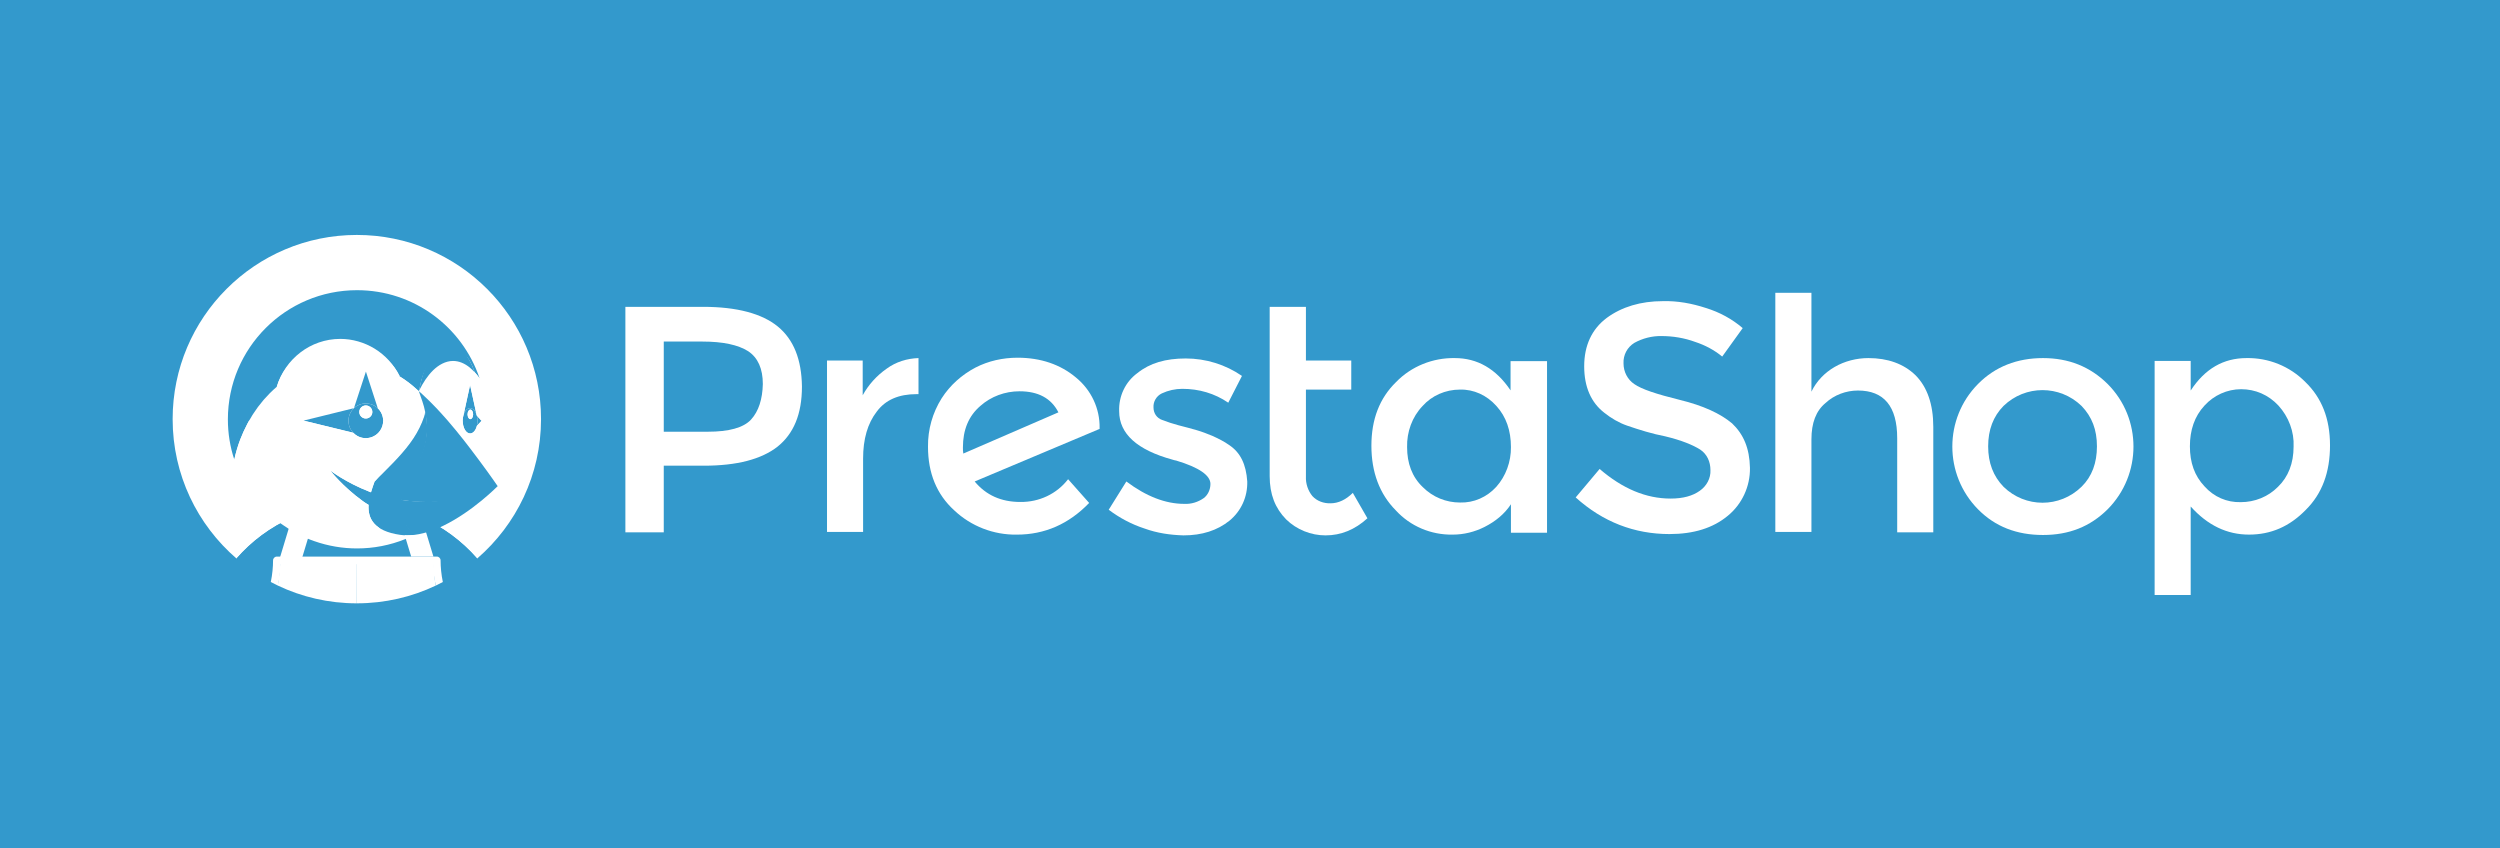 <?xml version="1.0" encoding="utf-8"?>
<svg version="1.1" xmlns="http://www.w3.org/2000/svg" xmlns:xlink="http://www.w3.org/1999/xlink" x="0px" y="0px" width="330px" height="112px" viewBox="0 0 330 112" enable-background="new 0 0 330 112" xml:space="preserve">
<rect id="rect_1_1_" fill="#3399CC" width="330" height="112"/>
<path fill="#FFFFFF" d="M38.549,68.322c0.388-0.173,0.782-0.331,1.179-0.48c0.448-0.168,0.9-0.327,1.358-0.465
	c0.57-0.172,1.145-0.327,1.728-0.451c0.786-0.167,1.581-0.29,2.381-0.367c-0.452,1.418-0.947,2.822-1.483,4.21
	c0.022,0.271,0.037,0.543,0.043,0.814c1.103-0.217,2.223-0.327,3.347-0.327c1.146,0,2.264,0.114,3.347,0.327
	c0.006-0.271,0.021-0.543,0.042-0.814c-0.536-1.388-1.031-2.792-1.483-4.21c0.8,0.077,1.595,0.201,2.381,0.367
	c0.582,0.124,1.157,0.279,1.727,0.451c0.458,0.138,0.91,0.297,1.358,0.465c0.397,0.149,0.791,0.309,1.179,0.481
	c2.807,1.247,5.307,3.094,7.326,5.408c5.163-4.458,8.436-11.048,8.436-18.404c0-13.428-10.886-24.314-24.314-24.314
	c-13.428,0-24.314,10.886-24.314,24.314c0,7.356,3.272,13.946,8.435,18.404C33.241,71.417,35.742,69.57,38.549,68.322"/>
<path fill="#3399CC" d="M55.653,68.323l1.509,5.19l0.428,0.02c0.278,0,0.473,0.073,0.473,0.351c0,0.462,0.024,0.981,0.068,1.436
	c0.376,0.318,0.834,0.679,1.181,1.028c1.3-0.757,2.527-1.633,3.666-2.616C60.96,71.417,58.459,69.57,55.653,68.323 M52.702,68.271
	l1.772-0.429c-0.448-0.168-0.9-0.327-1.358-0.465c-0.57-0.172-1.145-0.327-1.727-0.451c-0.787-0.167-1.581-0.29-2.381-0.367
	c0.452,1.418,0.947,2.822,1.483,4.21c-0.022,0.271-0.036,0.543-0.042,0.814c1.256,0.248,2.491,0.679,3.632,1.184L52.702,68.271"/>
<path fill="#3399CC" d="M34.888,76.348c0.282,0.164,0.567,0.326,0.858,0.479c0.101-0.487,0.263-1.163,0.313-1.663
	C35.682,75.482,35.235,75.998,34.888,76.348 M54.05,72.722c-1.155-0.511-2.363-0.893-3.603-1.139
	c-1.103-0.217-2.223-0.327-3.347-0.327c-1.146,0-2.264,0.114-3.347,0.327c-1.256,0.248-2.566,0.623-3.707,1.128l-0.122,0.757h14.352
	L54.05,72.722"/>
<path fill="#3399CC" d="M36.013,75.307c0.045-0.453,0.077-0.857,0.077-1.319c0-0.278,0.19-0.456,0.468-0.456l0.455-0.016
	l1.535-5.193c-2.807,1.248-5.308,3.095-7.327,5.409c1.139,0.983,2.366,1.859,3.666,2.616c0.348-0.35,0.709-0.685,1.085-1.004"/>
<path fill="#3399CC" d="M58.317,76.23c0.099,0.494,0.121,0.592,0.138,0.596c0.289-0.154,0.575-0.313,0.857-0.479
	c-0.351-0.354-0.716-0.692-1.096-1.016L58.317,76.23"/>
<path fill="#FFFFFF" d="M54.05,72.722l0.226,0.746h2.936l-1.559-5.145c-0.388-0.172-0.781-0.333-1.179-0.481l-1.772,0.429
	L54.05,72.722"/>
<path fill="#C4B6A1" d="M37.04,74.507c0.016-0.011,0.031-0.022,0.046-0.033h-0.044C37.042,74.484,37.041,74.496,37.04,74.507"/>
<path fill="#AA9678" d="M57.158,74.474h-0.044l0.046,0.033C57.16,74.496,57.159,74.484,57.158,74.474"/>
<path fill="#FFFFFF" d="M57.108,74.398L47.08,74.41l0.021,5.23c3.732,0,7.267-0.843,10.427-2.346
	c-0.206-0.906-0.227-1.883-0.26-2.833C57.252,74.451,57.108,74.398,57.108,74.398"/>
<path fill="#FFFFFF" d="M47.084,74.432c0,0-10.083-0.013-10.099-0.002c-0.033,0.95-0.229,2.078-0.312,2.865
	c3.16,1.503,6.694,2.346,10.427,2.346l0.005-5.191L47.084,74.432"/>
<path fill="#786453" d="M47.101,73.971L47.101,73.971l0,0.503h0V73.971z"/>
<path fill="#AA9678" d="M54.622,70.553l0.005,0.017L54.622,70.553c0,0-0.247-0.194-0.559-0.554
	C54.375,70.358,54.622,70.553,54.622,70.553"/>
<path fill="#FFFFFF" d="M62.051,48.555L62.051,48.555L62.051,48.555 M63.03,55.556v-0.008V55.556"/>
<path fill="#3399CC" d="M63.002,55.169c0.001,0.007,0.003,0.013,0.004,0.019c0,0.003,0.001,0.008,0.002,0.011v0.002
	c0.011,0.093,0.016,0.19,0.018,0.288c0,0.017,0.004,0.035,0.004,0.052v0.007v0.008c0,0.019-0.004,0.036-0.004,0.056
	c-0.001,0.095-0.008,0.189-0.018,0.283v0.001l-0.003,0.015c-0.001,0.007-0.003,0.014-0.004,0.021
	c-0.013,0.097-0.031,0.192-0.055,0.288v0.001l0,0l0.003-0.003l0.001-0.005l0,0l0.637-0.666l-0.642-0.671l0,0
	C62.97,54.969,62.988,55.068,63.002,55.169"/>
<path fill="#3399CC" d="M63.001,55.931c0.002-0.013,0.005-0.023,0.007-0.036c0.011-0.092,0.015-0.187,0.018-0.283
	c0-0.021,0.004-0.041,0.004-0.063c0-0.021-0.004-0.038-0.004-0.059c-0.001-0.096-0.007-0.192-0.018-0.288
	c-0.002-0.011-0.005-0.021-0.006-0.032c-0.013-0.099-0.031-0.197-0.055-0.294c-0.009-0.032-0.021-0.061-0.03-0.093
	c-0.058-0.19-0.136-0.358-0.229-0.498c-0.036-0.053-0.074-0.104-0.117-0.152c-0.039-0.043-0.081-0.082-0.125-0.117
	c-0.017-0.013-0.035-0.022-0.052-0.033c-0.052-0.035-0.109-0.062-0.168-0.082c-0.056-0.019-0.115-0.029-0.174-0.03
	c-0.06,0-0.118,0.013-0.174,0.03c-0.06,0.02-0.117,0.047-0.169,0.082c-0.016,0.011-0.034,0.02-0.051,0.032
	c-0.078,0.061-0.147,0.133-0.204,0.215c-0.013,0.018-0.026,0.036-0.039,0.055c-0.093,0.139-0.172,0.308-0.229,0.498l-0.007,0.022
	c-0.026,0.088-0.045,0.18-0.062,0.274c-0.005,0.029-0.012,0.056-0.016,0.086c-0.015,0.105-0.023,0.216-0.025,0.328
	c0,0.016-0.003,0.031-0.003,0.046h0.004c0,0.926,0.438,1.677,0.979,1.677c0.093,0,0.182-0.025,0.268-0.065
	c0.051-0.025,0.099-0.057,0.145-0.092c0.018-0.015,0.035-0.032,0.053-0.049c0.043-0.041,0.084-0.086,0.123-0.137
	c0.027-0.036,0.054-0.071,0.079-0.11c0.016-0.025,0.03-0.053,0.044-0.08c0.027-0.051,0.054-0.104,0.077-0.16
	c0.009-0.02,0.018-0.039,0.026-0.06c0.03-0.077,0.056-0.159,0.078-0.245C62.97,56.127,62.988,56.031,63.001,55.931L63.001,55.931z
	 M62.086,55.325c-0.203,0-0.367-0.282-0.367-0.629s0.164-0.629,0.367-0.629s0.367,0.282,0.367,0.629S62.289,55.325,62.086,55.325z"
	/>
<path fill="#FFFFFF" d="M62.086,54.067c-0.203,0-0.367,0.282-0.367,0.629s0.164,0.629,0.367,0.629s0.367-0.282,0.367-0.629
	S62.289,54.067,62.086,54.067"/>
<path fill="#3399CC" d="M61.185,54.782c0.057-0.19,0.136-0.358,0.229-0.498c0.013-0.019,0.025-0.037,0.039-0.055
	c0.057-0.082,0.126-0.154,0.204-0.215c0.017-0.012,0.035-0.021,0.051-0.032c0.053-0.035,0.11-0.062,0.169-0.082
	c0.056-0.018,0.114-0.03,0.174-0.03c0.059,0,0.117,0.012,0.174,0.03c0.06,0.02,0.116,0.047,0.168,0.082
	c0.017,0.011,0.035,0.02,0.052,0.033c0.043,0.033,0.085,0.073,0.125,0.117c0.042,0.048,0.081,0.099,0.117,0.152
	c0.093,0.14,0.171,0.308,0.229,0.498l0,0l-0.865-3.965L61.185,54.782L61.185,54.782"/>
<path fill="#3399CC" d="M50.577,55.511c-0.001-0.08-0.006-0.158-0.015-0.236c0,0-0.001-0.001-0.001-0.003
	c-0.009-0.076-0.021-0.151-0.038-0.226l-0.002-0.005c-0.016-0.073-0.036-0.145-0.06-0.216l-0.002-0.004
	c-0.023-0.07-0.05-0.139-0.08-0.207c-0.001-0.001-0.001-0.003-0.002-0.004c-0.241-0.538-0.679-0.961-1.223-1.186l-0.007-0.002
	c-0.132-0.054-0.27-0.096-0.41-0.124c-0.004,0-0.007,0-0.011-0.001c-0.144-0.028-0.292-0.043-0.439-0.043
	c-0.148,0-0.292,0.016-0.432,0.042l-0.015,0.002c-0.139,0.028-0.273,0.068-0.402,0.12l-0.01,0.004
	c-0.13,0.053-0.256,0.118-0.374,0.194c-0.119,0.077-0.229,0.163-0.332,0.259l-0.002,0.008l-0.009,0.002
	c-0.164,0.156-0.304,0.334-0.416,0.53l-0.004,0.008c-0.034,0.06-0.065,0.123-0.094,0.187c-0.003,0.007-0.006,0.013-0.01,0.02
	c-0.026,0.059-0.048,0.12-0.069,0.182c-0.003,0.013-0.009,0.024-0.013,0.036c-0.019,0.058-0.034,0.117-0.047,0.176
	c-0.004,0.017-0.009,0.033-0.013,0.05c-0.012,0.059-0.021,0.119-0.028,0.179c-0.002,0.018-0.006,0.037-0.008,0.055
	c-0.024,0.228-0.013,0.457,0.031,0.682c0,0.002,0,0.005,0.001,0.009c0.029,0.143,0.071,0.281,0.125,0.412
	c0.001,0.002,0.001,0.004,0.002,0.006c0.109,0.266,0.268,0.506,0.467,0.715c0.155,0.162,0.335,0.301,0.532,0.412l0.003,0.002
	c0.062,0.034,0.125,0.064,0.19,0.095c0.005,0.002,0.01,0.005,0.016,0.007c0.06,0.027,0.122,0.05,0.185,0.07
	c0.01,0.004,0.021,0.008,0.031,0.012c0.058,0.018,0.118,0.033,0.177,0.047c0.016,0.004,0.032,0.009,0.048,0.013
	c0.058,0.013,0.117,0.021,0.177,0.028c0.018,0.002,0.036,0.006,0.055,0.008c0.535,0.057,1.073-0.078,1.519-0.379
	c0.244-0.164,0.454-0.375,0.619-0.619c0.255-0.377,0.391-0.824,0.391-1.279c0-0.006,0-0.012,0-0.017
	C50.578,55.521,50.577,55.518,50.577,55.511L50.577,55.511z M48.288,55.242c-0.476,0-0.86-0.385-0.86-0.86
	c0-0.476,0.385-0.86,0.86-0.86s0.861,0.385,0.861,0.86C49.148,54.857,48.763,55.243,48.288,55.242L48.288,55.242z"/>
<path fill="#FFFFFF" d="M48.288,53.521c-0.476,0-0.86,0.385-0.861,0.86c0,0.476,0.385,0.861,0.86,0.861c0,0,0.001,0,0.001,0
	c0.475,0,0.86-0.385,0.86-0.861C49.147,53.906,48.762,53.521,48.288,53.521"/>
<path fill="#FFFFFF" d="M46.711,53.884l0.009-0.002l0.002-0.008L48.3,49.05v-1.13v-0.013c-0.891-0.184-1.798-0.278-2.707-0.279
	c-0.309,0-0.615,0.013-0.919,0.034c-0.044,0.003-0.088,0.006-0.133,0.009c-1.584,0.121-3.143,0.533-4.587,1.192
	c-1.239,0.565-2.389,1.31-3.423,2.193l0,0l-0.001,0.001c-0.277,0.237-0.545,0.484-0.804,0.741c-0.048,0.047-0.098,0.094-0.146,0.143
	c-0.245,0.247-0.481,0.501-0.71,0.763c-0.049,0.057-0.098,0.116-0.147,0.173c-0.23,0.271-0.453,0.548-0.666,0.833
	c-0.018,0.024-0.034,0.049-0.052,0.073c-0.202,0.276-0.396,0.557-0.581,0.845c-0.036,0.056-0.073,0.112-0.109,0.168
	c-0.15,0.238-0.29,0.482-0.428,0.727h7.187L46.711,53.884"/>
<path fill="#FFFFFF" d="M52.779,53.341c0.015-0.188,0.026-0.376,0.036-0.565c0.013-0.255,0.022-0.51,0.027-0.765
	c0.004-0.198,0.003-0.396,0.002-0.595c0-0.057,0.001-0.114,0.001-0.172c-0.006-0.511-0.025-1.022-0.057-1.533l-0.004-0.003
	l-0.002-0.003c-0.19-0.109-0.38-0.218-0.57-0.326l-0.014-0.007l-0.148-0.084l-0.002-0.002l-0.104-0.058l-0.02-0.012
	c-0.025-0.014-0.05-0.027-0.075-0.041c-0.331-0.171-0.667-0.33-1.01-0.475c-0.817-0.345-1.918-0.648-2.539-0.794v1.143l1.564,4.833
	l0.001,0.004c0.162,0.154,0.3,0.331,0.412,0.526v0c0.037,0.063,0.07,0.129,0.1,0.197c0.001,0.001,0.001,0.003,0.002,0.004
	c0.03,0.067,0.056,0.136,0.08,0.207l0.002,0.004c0.023,0.071,0.043,0.143,0.06,0.216l0.002,0.005
	c0.016,0.074,0.029,0.15,0.038,0.226c0,0.001,0,0.003,0.001,0.003c0.009,0.078,0.014,0.157,0.015,0.236l0.005,0.013h1.915
	c0.128-0.703,0.221-1.411,0.277-2.124C52.775,53.38,52.778,53.361,52.779,53.341"/>
<path fill="#FCB03F" d="M55.284,51.633c-0.001,0.002-0.002,0.004-0.003,0.006L55.284,51.633"/>
<path fill="#3399CC" d="M46.723,53.875c0.103-0.096,0.214-0.184,0.333-0.26c0.118-0.076,0.243-0.141,0.373-0.193
	c0.003-0.001,0.007-0.002,0.01-0.004c0.13-0.052,0.265-0.093,0.402-0.12l0.015-0.002c0.142-0.027,0.287-0.042,0.432-0.042
	c0.15,0,0.297,0.016,0.439,0.043c0.004,0.001,0.007,0.001,0.011,0.001c0.142,0.029,0.282,0.071,0.417,0.126
	c0.264,0.109,0.505,0.266,0.711,0.462l-0.001-0.004L48.3,49.05L46.723,53.875"/>
<path fill="#3399CC" d="M46.167,56.408c-0.055-0.133-0.097-0.271-0.125-0.412c-0.001-0.004-0.001-0.007-0.001-0.009
	c-0.044-0.226-0.055-0.454-0.031-0.682c0.002-0.018,0.006-0.037,0.008-0.055c0.008-0.06,0.016-0.12,0.028-0.179
	c0.003-0.017,0.009-0.033,0.013-0.05c0.014-0.059,0.029-0.118,0.047-0.176c0.004-0.012,0.009-0.023,0.013-0.036
	c0.021-0.062,0.043-0.123,0.069-0.182c0.003-0.007,0.007-0.013,0.01-0.02c0.029-0.064,0.06-0.127,0.094-0.187l0.004-0.008
	c0.112-0.196,0.252-0.375,0.416-0.53l-6.637,1.639h-0.013l6.574,1.605c-0.199-0.209-0.357-0.449-0.467-0.715
	C46.168,56.412,46.168,56.41,46.167,56.408"/>
<path fill="#FFFFFF" d="M61.101,55.166c0.004-0.03,0.011-0.058,0.016-0.086c0.017-0.094,0.036-0.187,0.062-0.274
	c0.002-0.01,0.004-0.021,0.007-0.03l0.866-3.965l0-2.261c-0.708-0.584-1.465-0.904-2.254-0.904c-0.997,0-1.926,0.55-2.622,1.23
	c-0.761,0.744-1.348,1.68-1.823,2.625c-0.022,0.043-0.045,0.085-0.066,0.129c0.146,0.126,0.292,0.255,0.435,0.386
	c0.323,0.296,0.641,0.599,0.953,0.908c0.146,0.144,0.289,0.29,0.432,0.436c0.152,0.155,0.304,0.309,0.454,0.466
	c0.274,0.288,0.544,0.579,0.81,0.874c0.228,0.252,0.454,0.505,0.677,0.761l0,0.001c0.038,0.039,0.063,0.068,0.074,0.079h1.953
	c0-0.017,0.003-0.03,0.003-0.046C61.078,55.381,61.085,55.271,61.101,55.166 M55.286,51.639l-0.002-0.006l-0.003,0.006l0.008,0.008
	C55.288,51.645,55.287,51.642,55.286,51.639"/>
<path fill="#3399CC" d="M31.709,58.02l0.018-0.044c0.262-0.681,0.565-1.345,0.905-1.989c0.053-0.101,0.105-0.201,0.159-0.301
	c0.031-0.055,0.065-0.107,0.096-0.162c0.139-0.245,0.278-0.489,0.428-0.727c0.036-0.056,0.073-0.112,0.109-0.168
	c0.185-0.288,0.379-0.569,0.581-0.845c0.018-0.024,0.034-0.049,0.052-0.073c0.213-0.285,0.435-0.562,0.666-0.833
	c0.049-0.058,0.097-0.116,0.147-0.173c0.229-0.262,0.465-0.517,0.71-0.763c0.048-0.048,0.098-0.096,0.146-0.143
	c0.259-0.257,0.527-0.504,0.804-0.741l0.001-0.001c1.092-3.659,4.62-5.908,8.575-5.908c1.592,0,3.175,0.458,4.532,1.289
	c1.391,0.851,2.34,1.683,3.077,3.136l0.011,0.022c0.019,0.037,0.039,0.072,0.058,0.109l0.002,0.003l0.004,0.003
	c0.619,0.383,1.208,0.811,1.763,1.281c0.187,0.158,0.37,0.319,0.55,0.485c0.059,0.054,0.12,0.105,0.179,0.161
	c0.001-0.002,0.002-0.004,0.003-0.006c0-0.002,0.001-0.003,0.002-0.005c0.02-0.041,0.04-0.083,0.06-0.124
	c0.558-3.518,2.328-5.436,4.158-5.436c1.379,0,2.382,0.822,3.14,3.037l0.007,0.023l0.002,0.003c0.223,0.244,0.432,0.5,0.625,0.769
	l0,0c0.003,0.005,0.008,0.01,0.012,0.016v0v0c0.011,0.032,0.02,0.065,0.031,0.097v0l-0.029-0.115
	c-2.276-6.74-8.651-11.592-16.16-11.592c-9.417,0-17.052,7.635-17.052,17.052c0,1.857,0.297,3.644,0.848,5.308l0.002-0.01
	C31.123,59.758,31.383,58.877,31.709,58.02"/>
<path fill="#FFFFFF" d="M63.546,55.547l-0.595,0.665l0,0l-0.001,0.005c-0.022,0.086-0.05,0.168-0.081,0.247
	c-0.008,0.021-0.017,0.04-0.026,0.06c-0.022,0.056-0.048,0.109-0.077,0.16c-0.015,0.027-0.029,0.055-0.044,0.08
	c-0.025,0.039-0.051,0.074-0.079,0.11c-0.037,0.048-0.078,0.095-0.123,0.137c-0.018,0.017-0.035,0.034-0.053,0.049
	c-0.045,0.035-0.093,0.066-0.145,0.092c-0.085,0.04-0.175,0.065-0.268,0.065c-0.541,0-0.979-0.751-0.979-1.677h-1.963l0.001,0.001
	c0.369,0.426,0.732,0.857,1.089,1.294c0.343,0.421,0.682,0.842,1.017,1.269l0.049,0.063c0.317,0.405,0.632,0.813,0.943,1.222
	l0.091,0.118c0.331,0.436,0.659,0.873,0.986,1.313c0.575-1.701,0.876-3.482,0.894-5.278l-0.552-0.021L63.546,55.547"/>
<path fill="#FFFFFF" d="M44.541,47.671c0.044-0.003,0.089-0.006,0.133-0.009c0.306-0.021,0.613-0.033,0.919-0.034
	c0.925,0,1.828,0.099,2.707,0.279l0,0c0.62,0.146,1.721,0.449,2.539,0.794c0.343,0.145,0.68,0.303,1.01,0.475l0.075,0.041
	l0.02,0.012c0.031,0.017,0.064,0.036,0.104,0.058l0.002,0.002l0.148,0.084l0.014,0.007c0.21,0.119,0.443,0.253,0.532,0.304
	l0.022,0.013l0.016,0.009c-0.019-0.037-0.039-0.073-0.058-0.109l-0.011-0.022c-0.736-1.454-1.871-2.7-3.262-3.552
	c-1.356-0.83-2.939-1.289-4.532-1.289c-3.955,0-7.297,2.664-8.389,6.323c1.034-0.883,2.185-1.628,3.423-2.193
	C41.398,48.204,42.957,47.792,44.541,47.671"/>
<path fill="#FFFFFF" d="M63.289,49.917L63.289,49.917L63.289,49.917c-0.003-0.006-0.008-0.011-0.012-0.016l0,0
	c-0.193-0.269-0.401-0.525-0.625-0.769l-0.006-0.007c-0.095-0.103-0.193-0.204-0.294-0.301c-0.038-0.036-0.076-0.067-0.114-0.102
	c-0.063-0.056-0.125-0.115-0.188-0.167v2.262l0.865,3.966v-0.001c0.01,0.031,0.021,0.061,0.03,0.092l0.6,0.672l0.006-0.007h0.628
	c0-0.058,0.004-0.116,0.004-0.174v0c0-1.819-0.292-3.625-0.864-5.352v0C63.309,49.981,63.3,49.948,63.289,49.917"/>
<path fill="#3399CC" d="M57.175,48.875c0.695-0.68,1.625-1.23,2.622-1.23c0.789,0,1.546,0.319,2.254,0.904l0,0.007v0.001v-0.001
	c0.063,0.052,0.125,0.111,0.188,0.167c0.038,0.035,0.076,0.066,0.114,0.102c0.101,0.098,0.2,0.198,0.294,0.301l0.006,0.007
	c0-0.001-0.001-0.002-0.002-0.002l0,0l-0.007-0.024c-0.758-2.214-1.979-3.653-3.358-3.653c-1.83,0-3.382,2.534-3.939,6.052
	l0.006-0.005C55.827,50.555,56.414,49.619,57.175,48.875 M54.702,70.492c0,0-0.246-0.195-0.559-0.556
	c-0.146-0.166-0.281-0.341-0.406-0.523c-0.04-0.058-0.08-0.119-0.119-0.181c-0.119-0.188-0.213-0.415-0.317-0.641
	c-0.121-0.26-0.121-0.434-0.19-0.677c-0.051-0.178-0.091-0.359-0.121-0.543c-0.048-0.297-0.067-0.597-0.058-0.898
	c0.005-0.174,0.023-0.354,0.049-0.536c0.026-0.181,0.061-0.361,0.106-0.539c0.138-0.551,0.376-1.138,0.748-1.758l0.095-0.213
	c0.122-0.203,0.148-0.193,0.264-0.389c1.627-2.746,2.505-4.822,2.075-8.018c-0.047-0.328-0.101-0.655-0.16-0.98
	c-0.038,0.236-0.077,0.472-0.119,0.707c-0.016,0.073-0.06,0.152-0.077,0.202c-0.707,2.091-1.819,3.63-3.42,5.367
	c-0.223,0.241-0.448,0.48-0.676,0.715c-0.408,0.422-0.82,0.84-1.236,1.253c-0.173,0.171-0.35,0.347-0.53,0.524
	c-0.165,0.164-0.37,0.513-0.615,0.771c-0.151,0.422-0.323,0.9-0.468,1.402c-0.065-0.025-0.128-0.048-0.195-0.074
	c-3.109-1.201-5.191-2.809-5.191-2.809s1.602,2.086,4.3,4.043c0.248,0.18,0.505,0.347,0.771,0.5
	c-0.111,1.762,0.666,3.453,4.174,3.958c0.593,0.085,1.201,0.08,1.813,0.012c-0.006-0.019,0.034-0.018,0.031-0.028
	c-0.003-0.01,0.033-0.036,0.033-0.036"/>
<path fill="#3399CC" d="M52.826,65.956c3.114,0.503,7.725,0.42,12.51-1.819c0.116-0.055,0.242,0.088,0.358,0.031
	c0,0-3.271,3.34-7.177,5.229c-0.114,0.056-0.227,0.114-0.342,0.166c-0.377,0.173-0.761,0.323-1.146,0.462
	c-0.756,0.272-1.521,0.479-2.282,0.573c-0.035,0.004-0.07,0.012-0.105,0.015c-0.004-0.014-0.009-0.028-0.014-0.043l-0.005-0.017
	c0,0-0.247-0.194-0.559-0.554c-0.146-0.168-0.282-0.342-0.406-0.524c-0.175-0.254-0.328-0.521-0.456-0.8
	c-0.109-0.235-0.2-0.479-0.271-0.729c-0.134-0.469-0.194-0.955-0.179-1.442c0.007-0.18,0.023-0.357,0.049-0.536L52.826,65.956"/>
<path fill="#FFFFFF" d="M50.593,62.41c0.417-0.413,0.828-0.83,1.236-1.252c0.228-0.235,0.454-0.475,0.676-0.715
	c1.601-1.737,2.775-3.362,3.482-5.455c0.016-0.049,0.033-0.114,0.049-0.188l0.008-0.034c0.016-0.078,0.032-0.164,0.049-0.263
	c0.006-0.067,0.218-0.203,0.224-0.267c-0.177-0.911-0.585-1.868-1.031-2.599c0.001,0.003,0.002,0.006,0.003,0.009l-0.008-0.008
	c-0.059-0.056-0.12-0.107-0.179-0.161c-0.18-0.166-0.363-0.328-0.55-0.485c-0.555-0.47-1.144-0.898-1.763-1.281
	c0.031,0.511,0.051,1.022,0.057,1.533c0,0.058-0.001,0.115-0.001,0.172c0.001,0.198,0.001,0.396-0.002,0.595
	c-0.005,0.255-0.014,0.51-0.027,0.765c-0.01,0.188-0.021,0.376-0.036,0.565c-0.001,0.02-0.004,0.039-0.005,0.059
	c-0.056,0.712-0.148,1.421-0.277,2.124l-0.225,1.064c-0.47,1.902-1.424,3.631-2.208,5.415c-0.208,0.474-0.405,0.952-0.579,1.438
	l-0.049,0.139c0.206-0.219,0.415-0.434,0.627-0.645C50.243,62.758,50.42,62.582,50.593,62.41"/>
<path fill="#3399CC" d="M40.3,72.652c1.142-0.504,2.198-0.821,3.454-1.069c-0.006-0.271-0.021-0.543-0.043-0.814
	c0.537-1.388,1.031-2.792,1.483-4.21c-0.8,0.077-1.595,0.2-2.381,0.367c-0.583,0.124-1.157,0.279-1.728,0.451
	c-0.458,0.138-0.91,0.297-1.358,0.465l1.772,0.429l-1.426,4.478L40.3,72.652"/>
<path fill="#3399CC" d="M62.213,59.388c-0.311-0.409-0.626-0.816-0.943-1.222l-0.049-0.063c-0.339-0.431-0.682-0.859-1.03-1.283
	c-0.353-0.432-0.712-0.857-1.077-1.279c-0.023-0.026-0.046-0.054-0.069-0.081c-0.3-0.345-0.605-0.685-0.915-1.022
	c-0.189-0.206-0.379-0.41-0.572-0.613c-0.15-0.156-0.301-0.312-0.454-0.466c-0.143-0.146-0.286-0.292-0.432-0.436
	c-0.312-0.309-0.63-0.611-0.953-0.908c-0.143-0.131-0.288-0.26-0.435-0.387c-0.001,0.001-0.001,0.003-0.002,0.005
	c0.308,0.885,0.66,1.782,0.836,2.706c0.045,0.24,0.083,0.474,0.114,0.702c0.429,3.196-0.595,5.284-2.222,8.029
	c-0.119,0.2-0.238,0.4-0.359,0.601c-0.372,0.62-0.61,1.208-0.748,1.759c-0.044,0.179-0.08,0.358-0.106,0.539
	c3.19,0.516,7.986,0.611,12.895-1.8c0,0-0.962-1.414-2.411-3.36c-0.324-0.435-0.65-0.868-0.979-1.302
	C62.274,59.467,62.243,59.428,62.213,59.388"/>
<path fill="#FFFFFF" d="M39.904,73.548l1.596-5.277l-1.772-0.429c-0.397,0.149-0.791,0.308-1.179,0.48l-1.58,5.226l1.764,0.027
	L39.904,73.548"/>
<path fill="#FFFFFF" d="M41.026,71.265c0.156,0.06,0.314,0.114,0.472,0.169c1.81,0.636,3.715,0.96,5.633,0.959
	c2.183,0.001,4.345-0.418,6.369-1.234c0.104-0.041,0.206-0.087,0.309-0.131c0.167-0.071,0.333-0.146,0.498-0.221
	c0.147-0.068,0.293-0.137,0.438-0.209c-0.035,0.004-0.07,0.012-0.105,0.015c-0.611,0.068-1.219,0.073-1.813-0.012
	c-3.508-0.505-4.286-2.196-4.174-3.958c-0.266-0.153-0.523-0.32-0.771-0.5c-2.698-1.957-4.3-4.043-4.3-4.043
	s2.082,1.607,5.191,2.809c0.067,0.026,0.129,0.049,0.195,0.074c0.145-0.502,0.317-0.98,0.468-1.402l0.049-0.139
	c0.173-0.486,0.371-0.965,0.579-1.438c0.785-1.784,1.739-3.513,2.208-5.415l0.225-1.064h-1.919l0,0v0.004l0,0.001
	c0,0.005,0,0.011,0,0.017c0,0.455-0.136,0.902-0.391,1.279c-0.249,0.369-0.6,0.656-1.008,0.83c-0.356,0.15-0.745,0.209-1.129,0.168
	c-0.019-0.002-0.036-0.006-0.055-0.008c-0.06-0.008-0.119-0.016-0.177-0.028c-0.017-0.004-0.032-0.009-0.048-0.013
	c-0.059-0.014-0.119-0.029-0.177-0.047c-0.011-0.004-0.021-0.008-0.031-0.012c-0.063-0.021-0.125-0.043-0.185-0.07
	c-0.005-0.002-0.011-0.004-0.016-0.007c-0.065-0.028-0.128-0.061-0.19-0.095l-0.003-0.002c-0.196-0.111-0.375-0.249-0.532-0.412
	l-6.574-1.605h-7.174c-0.031,0.055-0.065,0.107-0.096,0.162c-0.054,0.1-0.106,0.2-0.159,0.301c-0.176,0.332-0.342,0.672-0.497,1.015
	c-0.146,0.32-0.282,0.646-0.408,0.975l-0.018,0.044c-0.326,0.857-0.587,1.738-0.78,2.637c1.129,3.445,3.327,6.404,6.2,8.491
	c0.083,0.061,0.171,0.114,0.256,0.174c0.486,0.341,0.99,0.656,1.509,0.945C39.581,70.648,40.292,70.982,41.026,71.265"/>
<path fill="#FFFFFF" d="M58.228,75.344c-0.046-0.456-0.07-0.914-0.071-1.373c0-0.278-0.226-0.503-0.503-0.503H36.547
	c-0.277,0-0.503,0.225-0.503,0.503c0,0.462-0.027,0.919-0.072,1.373c-0.049,0.497-0.125,0.992-0.227,1.482
	c0.306,0.161,0.614,0.319,0.928,0.469c0.209-0.916,0.333-1.85,0.366-2.788c0.001-0.011,0.002-0.022,0.002-0.033h20.116
	c0,0.011,0.002,0.022,0.002,0.033c0.034,0.938,0.157,1.872,0.367,2.788c0.313-0.149,0.622-0.306,0.928-0.469
	C58.354,76.336,58.277,75.841,58.228,75.344"/>
<path id="_Zusammengesetzter_Pfad__1_" fill="#FFFFFF" d="M127.156,59.87c-0.051-0.278-0.051-0.526-0.051-0.804
	c0-2.33,0.753-4.159,2.306-5.487c1.407-1.252,3.256-1.93,5.163-1.93c2.454,0,4.179,0.903,5.136,2.78L127.156,59.87z M145.148,56.512
	c0.048-2.581-1.104-5.039-3.136-6.692c-2.027-1.702-4.633-2.603-7.689-2.603c-1.953,0-3.859,0.425-5.562,1.303
	c-1.808,0.952-3.36,2.331-4.465,4.059c-1.198,1.905-1.828,4.109-1.8,6.389c0,3.484,1.146,6.29,3.459,8.394
	c2.227,2.106,5.208,3.258,8.271,3.208c3.681,0,6.863-1.402,9.542-4.183l-2.778-3.132c-1.507,1.953-3.834,3.03-6.295,3.004
	c-2.548,0-4.533-0.899-6.038-2.704l16.491-6.94V56.512z"/>
<path id="_Pfad__1_" fill="#FFFFFF" d="M117.036,48.668c-1.304,0.905-2.409,2.132-3.16,3.509v-4.585h-4.711v22.626h4.763v-9.673
	c0-2.604,0.602-4.66,1.804-6.214c1.15-1.551,2.902-2.305,5.257-2.305h0.253v-4.76C119.735,47.317,118.258,47.768,117.036,48.668"/>
<path id="_Pfad_2_1_" fill="#FFFFFF" d="M162.237,58.74c-0.654-0.477-1.435-0.852-2.186-1.199c-0.674-0.278-1.38-0.554-2.079-0.756
	c-0.701-0.223-1.504-0.4-2.402-0.648c-0.75-0.201-1.45-0.428-2.158-0.7c-0.726-0.25-1.15-0.903-1.15-1.654
	c-0.048-0.754,0.372-1.505,1.099-1.854c0.856-0.402,1.779-0.602,2.708-0.602c2.206,0,4.262,0.602,6.063,1.83l1.807-3.535
	c-2.18-1.504-4.784-2.304-7.418-2.304c-2.657,0-4.732,0.603-6.385,1.929c-1.608,1.177-2.481,3.082-2.406,5.037
	c0,2.98,2.376,5.111,7.036,6.389c0.106,0.049,0.278,0.076,0.503,0.126c3.007,0.903,4.508,1.953,4.508,3.082
	c0,0.75-0.345,1.479-0.899,1.88c-0.749,0.524-1.653,0.798-2.556,0.75c-2.458,0-5.016-0.979-7.643-2.956l-2.33,3.731
	c1.429,1.077,3.029,1.93,4.734,2.481c1.655,0.604,3.383,0.852,5.138,0.904c2.452,0,4.465-0.655,6.062-1.935
	c1.553-1.273,2.406-3.154,2.354-5.183C164.488,61.298,163.737,59.721,162.237,58.74"/>
<path id="_Zusammengesetzter_Pfad_2_1_" fill="#FFFFFF" d="M99.139,55.383c-0.996,1.081-2.93,1.604-5.708,1.604h-5.814V45.086h5.112
	c2.68,0,4.709,0.429,6.038,1.279c1.277,0.852,1.927,2.303,1.927,4.333C100.648,52.677,100.146,54.283,99.139,55.383 M102.676,43.105
	c-2.079-1.704-5.386-2.603-9.875-2.603h-10.25v29.764h5.066v-8.794h5.287c4.386,0,7.596-0.852,9.721-2.506
	c2.131-1.704,3.232-4.285,3.232-7.942C105.811,47.441,104.755,44.813,102.676,43.105"/>
<path id="_Pfad_3_1_" fill="#FFFFFF" d="M175.639,66.436c-0.899,0.025-1.78-0.277-2.404-0.953c-0.575-0.7-0.901-1.654-0.853-2.582
	V51.425h5.985v-3.833h-5.985v-7.089h-4.785v22.35c0,2.404,0.726,4.235,2.179,5.712c1.38,1.351,3.281,2.106,5.188,2.106
	c2.055,0,3.886-0.756,5.536-2.256l-1.929-3.356C177.669,65.957,176.663,66.436,175.639,66.436"/>
<path id="_Zusammengesetzter_Pfad_3_1_" fill="#FFFFFF" d="M197.516,64.255c-1.254,1.378-2.979,2.131-4.788,2.078
	c-1.831,0-3.586-0.7-4.914-2.029c-1.426-1.352-2.077-3.155-2.077-5.285c-0.048-1.981,0.651-3.984,2.055-5.439
	c1.202-1.351,3.009-2.154,4.916-2.154c1.83-0.05,3.555,0.752,4.809,2.154c1.304,1.429,1.927,3.259,1.927,5.439
	C199.467,60.945,198.768,62.853,197.516,64.255 M199.392,51.526c-1.928-2.858-4.386-4.259-7.363-4.259
	c-2.887-0.05-5.717,1.076-7.74,3.156c-2.184,2.13-3.264,4.91-3.264,8.42c0,3.484,1.08,6.364,3.212,8.518
	c1.928,2.106,4.657,3.258,7.515,3.208c1.457,0,2.907-0.35,4.235-1.028c1.378-0.7,2.609-1.677,3.456-2.982v3.76h4.765V47.667h-4.815
	V51.526z"/>
<path id="_Zusammengesetzter_Pfad_4_1_" fill="#FFFFFF" d="M274.76,64.255c-2.878,2.807-7.416,2.807-10.293,0
	c-1.356-1.402-2.03-3.159-2.03-5.339s0.674-3.958,2.03-5.336c2.877-2.78,7.415-2.78,10.293,0c1.383,1.429,2.036,3.157,2.036,5.336
	S276.143,62.9,274.76,64.255 M269.676,47.267c-3.405,0-6.314,1.127-8.568,3.408c-4.533,4.559-4.533,11.976,0,16.562
	c2.254,2.282,5.104,3.382,8.568,3.382c3.435,0,6.216-1.1,8.521-3.382c4.561-4.586,4.561-12.003,0-16.562
	C275.892,48.394,273.059,47.267,269.676,47.267"/>
<path id="_Zusammengesetzter_Pfad_5_1_" fill="#FFFFFF" d="M300.698,64.255c-1.306,1.327-3.085,2.029-4.915,2.029
	c-1.855,0.049-3.556-0.702-4.785-2.081c-1.328-1.402-1.931-3.154-1.931-5.287c0-2.131,0.603-3.958,1.931-5.384
	c1.229-1.354,2.984-2.157,4.836-2.157c1.876,0,3.61,0.753,4.916,2.157c1.349,1.477,2.1,3.456,2.003,5.435
	C302.753,61.148,302.05,62.952,300.698,64.255 M304.305,50.423c-2.055-2.081-4.86-3.206-7.765-3.156
	c-3.036,0-5.49,1.401-7.369,4.284v-3.909h-4.761v30.894h4.761V66.859c2.254,2.504,4.812,3.709,7.693,3.709
	c2.88,0,5.334-1.05,7.492-3.257c2.177-2.154,3.205-4.984,3.205-8.518C307.562,55.233,306.457,52.504,304.305,50.423"/>
<path id="_Pfad_4_1_" fill="#FFFFFF" d="M246.626,47.267c-1.552,0-3.135,0.4-4.463,1.176c-1.299,0.75-2.4,1.881-3.054,3.258V38.646
	h-4.767v31.572h4.767V57.99c0-2.153,0.602-3.758,1.854-4.786c1.149-1.076,2.73-1.654,4.282-1.654c3.433,0,5.185,2.081,5.185,6.291
	v12.425h4.764V56.334c0-2.954-0.803-5.261-2.357-6.813C251.283,48.019,249.178,47.267,246.626,47.267"/>
<path id="_Pfad_5_1_" fill="#FFFFFF" d="M228.635,55.886c-1.553-1.303-3.834-2.354-6.919-3.105
	c-3.052-0.754-5.032-1.406-5.988-2.082c-0.899-0.602-1.423-1.63-1.423-2.731c-0.054-1.102,0.496-2.132,1.423-2.706
	c1.08-0.6,2.333-0.926,3.584-0.903c1.504,0,3.038,0.251,4.463,0.777c1.305,0.428,2.526,1.08,3.557,1.931l2.705-3.757
	c-1.401-1.205-3.059-2.104-4.86-2.657c-1.852-0.602-3.735-0.952-5.666-0.903c-2.929,0-5.435,0.755-7.411,2.206
	c-1.982,1.477-2.986,3.657-2.986,6.388c0,2.731,0.904,4.785,2.657,6.141c0.877,0.703,1.928,1.328,3.031,1.705
	c1.604,0.549,3.284,1.075,4.991,1.402c2.179,0.523,3.681,1.15,4.637,1.754c0.898,0.6,1.349,1.602,1.349,2.705
	c0.052,1.078-0.502,2.105-1.407,2.733c-0.949,0.675-2.203,1.027-3.852,1.027c-3.235,0-6.343-1.304-9.369-3.91l-3.16,3.759
	c3.584,3.232,7.738,4.836,12.378,4.836c3.205,0,5.762-0.804,7.69-2.405c1.882-1.531,2.978-3.886,2.935-6.34
	C230.938,59.145,230.136,57.314,228.635,55.886"/>
<path id="_Pfad_6_1_" display="none" fill="#B2DEEB" d="M39.207,67.715c0.375-0.151,0.754-0.354,1.153-0.43
	c0.402-0.148,0.85-0.325,1.252-0.426c0.578-0.151,1.104-0.35,1.655-0.424c0.753-0.151,1.503-0.277,2.254-0.375
	c-0.402,1.349-0.875,2.676-1.403,4.005c0.05,0.252,0.05,0.503,0.05,0.755c2.128-0.426,4.262-0.426,6.365,0
	c0-0.252,0-0.503,0.051-0.755c-0.499-1.329-0.98-2.705-1.403-4.005c0.75,0.098,1.5,0.224,2.254,0.375
	c0.575,0.074,1.153,0.272,1.655,0.424c0.424,0.152,0.854,0.277,1.277,0.426c0.374,0.124,0.778,0.278,1.127,0.43
	c2.708,1.176,5.063,2.903,7.021,5.134c9.669-8.343,10.697-22.95,2.402-32.623c-8.32-9.699-22.951-10.727-32.65-2.407
	c-9.672,8.294-10.699,22.929-2.404,32.625c0.749,0.851,1.553,1.654,2.404,2.405C34.195,70.671,36.551,68.939,39.207,67.715z"/>
<path id="_Pfad_7_1_" display="none" fill="#5C5A58" d="M40.761,71.922c1.101-0.5,2.281-0.852,3.456-1.102
	c0-0.252,0-0.503-0.049-0.755c0.527-1.329,1.003-2.705,1.405-4.005c-0.753,0.098-1.504,0.224-2.255,0.375
	c-0.551,0.074-1.128,0.272-1.653,0.424c-0.429,0.152-0.853,0.277-1.254,0.426l1.679,0.376L40.761,71.922z"/>
<path id="_Pfad_8_1_" display="none" fill="#5C5A58" d="M36.801,74.428c0.051-0.453,0.101-0.903,0.101-1.353
	c0-0.227,0.2-0.452,0.426-0.452c0,0,0,0,0.026,0h0.45l1.453-4.908c-2.706,1.176-5.062,2.903-6.99,5.134
	c1.078,0.952,2.281,1.753,3.481,2.454C36.101,74.981,36.427,74.676,36.801,74.428z"/>
<path id="_Pfad_9_1_" display="none" fill="#5C5A58" d="M55.493,67.715l1.479,4.908h0.424c0.23,0,0.454,0.2,0.454,0.402
	c0,0,0,0,0,0.05c0,0.449,0.048,0.899,0.1,1.353c0.399,0.302,0.699,0.651,1.053,0.928c1.229-0.701,2.409-1.555,3.511-2.458
	C60.61,70.671,58.202,68.939,55.493,67.715z"/>
<path id="_Pfad_10_1_" display="none" fill="#5C5A58" d="M52.711,67.661l1.655-0.376c-0.422-0.148-0.853-0.325-1.277-0.426
	c-0.55-0.151-1.08-0.35-1.655-0.424c-0.753-0.151-1.504-0.277-2.254-0.375c0.423,1.349,0.905,2.676,1.403,4.005
	c-0.051,0.252-0.051,0.503-0.051,0.755c1.204,0.25,2.331,0.572,3.457,1.102L52.711,67.661z"/>
<path id="_Pfad_11_1_" display="none" fill="#010101" d="M47.325,72.623h3.259c-0.051-0.625-0.099-1.201-0.099-1.803
	c-2.106-0.426-4.238-0.426-6.367,0c0,0.602,0,1.178-0.097,1.803H47.325z"/>
<path id="_Pfad_12_1_" display="none" fill="#010101" d="M35.748,75.355c0.304,0.124,0.579,0.327,0.803,0.424
	c0.104-0.477,0.151-0.901,0.203-1.403C36.375,74.676,36.052,75.029,35.748,75.355z"/>
<path id="_Pfad_13_1_" display="none" fill="#010101" d="M40.535,72.623h3.583c0.05-0.625,0.1-1.201,0.1-1.803
	c-1.175,0.25-2.302,0.572-3.456,1.102L40.535,72.623z"/>
<path id="_Pfad_14_1_" display="none" fill="#010101" d="M57.95,74.428c0.052,0.45,0.104,0.928,0.2,1.403
	c0.275-0.148,0.553-0.301,0.805-0.428C58.649,75.029,58.349,74.676,57.95,74.428z"/>
<path id="_Pfad_15_1_" display="none" fill="#010101" d="M54.24,72.623l-0.199-0.701c-1.105-0.5-2.255-0.852-3.457-1.102
	c0,0.602,0,1.178,0.097,1.803H54.24z"/>
<path id="_Pfad_16_1_" display="none" fill="#B29975" d="M40.535,72.623l0.177-0.701l1.301-4.261l-1.654-0.376
	c-0.398,0.124-0.778,0.278-1.153,0.43l-1.451,4.908H40.535L40.535,72.623z"/>
<path id="_Pfad_17_1_" display="none" fill="#B29975" d="M53.944,71.922l0.199,0.701h2.778l-1.477-4.908
	c-0.35-0.151-0.75-0.354-1.128-0.43l-1.628,0.376L53.944,71.922z"/>
<path id="_Pfad_19_1_" display="none" fill="#C9B79E" d="M47.325,73.576h-9.471l-0.049,0.048c-0.049,0.879-0.199,1.779-0.402,2.686
	c3.132,1.448,6.49,2.227,9.922,2.227V73.576L47.325,73.576z"/>
<path id="_Pfad_20_1_" display="none" fill="#B29975" d="M56.973,73.576L56.973,73.576C56.921,73.576,56.921,73.624,56.973,73.576z"
	/>
<path id="_Pfad_21_1_" display="none" fill="#B29975" d="M56.921,73.576h-9.497v4.912c3.462,0,6.868-0.753,9.924-2.234
	c-0.199-0.898-0.348-1.802-0.375-2.678C56.921,73.624,56.921,73.576,56.921,73.576z"/>
<path id="_Pfad_22_1_" display="none" fill="#967C64" d="M57.95,74.428c-0.052-0.453-0.1-0.903-0.1-1.353
	c0-0.227-0.176-0.452-0.399-0.452h-0.055h-20.17c-0.226,0-0.473,0.2-0.473,0.402c0,0,0,0,0,0.05c0,0.449-0.051,0.899-0.099,1.353
	c-0.054,0.4-0.129,0.928-0.177,1.403c0.276,0.151,0.576,0.275,0.877,0.423c0.198-0.898,0.349-1.802,0.401-2.678v-0.052H56.77v0.052
	c0.052,0.876,0.151,1.779,0.378,2.678c0.303-0.147,0.629-0.271,0.905-0.423C58.053,75.355,58.001,74.878,57.95,74.428z"/>
<path id="_Pfad_23_1_" display="none" fill="none" d="M55.169,51.827L55.169,51.827c0.324,0.85,0.626,1.705,0.798,2.555v0.202
	c0,0.098-0.021,0.151-0.021,0.226c0.021-0.075,0.021-0.226,0.072-0.38C55.744,53.532,55.493,52.677,55.169,51.827z"/>
<path id="_Pfad_25_1_" display="none" fill="none" d="M54.418,51.226c-0.526-0.474-1.081-0.854-1.655-1.229l0,0
	C53.337,50.372,53.892,50.8,54.418,51.226z"/>
<path id="_Pfad_27_1_" display="none" fill="none" d="M55.895,54.859c0,0.1-0.052,0.15-0.052,0.176
	C55.843,55.009,55.843,54.908,55.895,54.859z"/>
<path id="_Pfad_28_1_" display="none" fill="none" d="M53.617,63.302c-0.327,0.526-0.579,1.104-0.706,1.653
	C53.038,64.406,53.29,63.828,53.617,63.302c0.102-0.175,0.224-0.35,0.372-0.551C53.84,62.952,53.719,63.127,53.617,63.302z"/>
<path id="_Pfad_29_1_" display="none" fill="none" d="M55.169,51.827c0.051-0.053,0.051-0.101,0.099-0.126l0,0
	C55.22,51.727,55.169,51.774,55.169,51.827c0.148,0.15,0.275,0.252,0.375,0.402C55.444,52.079,55.268,51.977,55.169,51.827z"/>
<path id="_Pfad_30_1_" display="none" fill="none" d="M51.961,49.521c-0.052,0-0.052-0.05-0.101-0.05
	C51.91,49.521,51.91,49.521,51.961,49.521z"/>
<path id="_Pfad_31_1_" display="none" fill="none" d="M52.085,49.621c0,0-0.022-0.048-0.076-0.048
	C52.063,49.573,52.063,49.621,52.085,49.621z"/>
<path id="_Pfad_32_1_" display="none" fill="none" d="M61.733,59.244c0.051,0.047,0.051,0.1,0.096,0.149
	C61.829,59.291,61.784,59.244,61.733,59.244z"/>
<path id="_Pfad_33_1_" display="none" fill="none" d="M52.863,52.229c0,0.225,0,0.448-0.049,0.701
	C52.814,52.677,52.814,52.454,52.863,52.229z"/>
<path id="_Pfad_34_1_" display="none" fill="none" d="M52.711,49.997c-0.072-0.048-0.321-0.124-0.526-0.275
	C52.39,49.819,52.639,49.948,52.711,49.997z"/>
<path id="_Pfad_35_1_" display="none" fill="none" d="M52.185,49.721c-0.045-0.05-0.1-0.05-0.122-0.1
	C52.085,49.621,52.14,49.671,52.185,49.721z"/>
<path id="_Pfad_36_1_" display="none" fill="none" d="M58.703,55.484l0.101,0.102l0,0C58.752,55.586,58.752,55.535,58.703,55.484z"
	/>
<path id="_Pfad_37_1_" display="none" fill="none" d="M55.543,52.229c0.352,0.275,0.627,0.552,0.906,0.898
	C56.17,52.781,55.895,52.504,55.543,52.229z"/>
<path id="_Pfad_38_1_" display="none" fill="none" d="M61.605,53.981c0.052,0,0.076,0,0.128,0.024
	C61.682,54.006,61.657,53.981,61.605,53.981z"/>
<path id="_Pfad_39_1_" display="none" fill="none" d="M61.829,54.006c0.052,0,0.076,0.049,0.128,0.049
	C61.881,54.055,61.829,54.055,61.829,54.006z"/>
<path id="_Pfad_42_1_" display="none" fill="none" d="M61.412,54.006c0.045,0,0.097-0.024,0.149-0.024
	C61.561,53.981,61.509,54.006,61.412,54.006z"/>
<path id="_Pfad_43_1_" display="none" fill="none" d="M57.302,53.931l-0.429-0.45C57,53.631,57.148,53.782,57.302,53.931z"/>
<path id="_Pfad_44_1_" display="none" fill="none" d="M61.605,48.921L61.605,48.921v2.153l-0.848,3.785l0,0l0,0l0.848-3.785V48.921z
	"/>
<path id="_Pfad_45_1_" display="none" fill="none" d="M58.053,54.784l-0.23-0.25C57.898,54.583,58.001,54.682,58.053,54.784z"/>
<path id="_Pfad_46_1_" display="none" fill="none" d="M62.408,54.859c0,0.049,0.052,0.049,0.052,0.1l0,0
	C62.46,54.908,62.408,54.908,62.408,54.859z"/>
<path id="_Pfad_47_1_" display="none" fill="none" d="M61.261,54.108c0.042-0.053,0.099-0.053,0.151-0.053
	C61.303,54.055,61.261,54.055,61.261,54.108z"/>
<path id="_Pfad_48_1_" display="none" fill="none" d="M61.08,54.183l0.127-0.128L61.08,54.183z"/>
<path id="_Pfad_49_1_" display="none" fill="none" d="M62.46,56.188L62.46,56.188c-0.052,0.099-0.052,0.147-0.104,0.25
	C62.408,56.385,62.408,56.287,62.46,56.188z"/>
<path id="_Pfad_50_1_" display="none" fill="none" d="M34.247,54.859c0.049-0.049,0.098-0.075,0.098-0.124
	C34.345,54.784,34.296,54.81,34.247,54.859z"/>
<path id="_Pfad_51_1_" display="none" fill="none" d="M61.957,54.108l0.154,0.124C62.054,54.158,62.011,54.108,61.957,54.108z"/>
<path id="_Pfad_52_1_" display="none" fill="none" d="M34.896,53.882c0-0.05,0.053-0.05,0.053-0.1
	C34.95,53.832,34.896,53.882,34.896,53.882z"/>
<path id="_Pfad_53_1_" display="none" fill="none" d="M33.219,56.736l-0.148,0.251L33.219,56.736z"/>
<path id="_Pfad_54_1_" display="none" fill="none" d="M36.375,52.128l0.102-0.102C36.525,52.079,36.477,52.079,36.375,52.128z"/>
<path id="_Pfad_55_1_" display="none" fill="none" d="M35.575,53.081c0.048-0.053,0.098-0.102,0.125-0.151
	C35.673,52.93,35.623,52.979,35.575,53.081z"/>
<path id="_Pfad_56_1_" display="none" fill="none" d="M62.408,54.859l-0.848-3.785L62.408,54.859z"/>
<path id="_Pfad_58_1_" display="none" fill="none" d="M48.278,57.738L48.278,57.738C48.229,57.689,48.278,57.689,48.278,57.738z"/>
<path id="_Pfad_59_1_" display="none" fill="none" d="M33.745,55.709c-0.048,0.102-0.151,0.177-0.151,0.277
	C33.645,55.886,33.697,55.811,33.745,55.709z"/>
<path id="_Pfad_61_1_" display="none" fill="none" d="M62.208,56.736c-0.048,0.049-0.048,0.103-0.097,0.103
	C62.16,56.785,62.208,56.736,62.208,56.736z"/>
<path id="_Pfad_62_1_" display="none" fill="none" d="M46.35,55.285L46.35,55.285C46.296,55.333,46.35,55.333,46.35,55.285z"/>
<path id="_Pfad_63_1_" display="none" fill="none" d="M62.356,56.512c-0.045,0.051-0.045,0.102-0.097,0.125
	C62.311,56.613,62.356,56.563,62.356,56.512z"/>
<path id="_Pfad_64_1_" display="none" fill="#5C5A58" d="M53.989,69.315c-0.097-0.101-0.148-0.199-0.196-0.298
	C53.84,69.116,53.892,69.266,53.989,69.315z"/>
<path id="_Pfad_65_1_" display="none" fill="#B29975" d="M54.515,69.817L54.515,69.817c-0.199-0.127-0.372-0.299-0.526-0.502l0,0
	C54.143,69.519,54.316,69.69,54.515,69.817z"/>
<path id="_Pfad_66_1_" display="none" fill="#C8C6C7" d="M62.762,50.222L62.762,50.222c-0.173-0.274-0.354-0.501-0.602-0.751l0,0
	c-0.106-0.101-0.203-0.2-0.279-0.278c-0.052-0.048-0.097-0.099-0.147-0.099l-0.128-0.125l0,0v2.104l0.854,3.785l0,0
	c0,0.049,0,0.049,0.054,0.1l0.548,0.628h0.55v-0.15l0,0c0-1.756-0.272-3.459-0.798-5.113l0,0
	C62.762,50.274,62.762,50.274,62.762,50.222z"/>
<path id="_Pfad_67_1_" display="none" fill="#727170" d="M62.514,55.186L62.514,55.186c0,0.099,0.021,0.197,0.021,0.349v0.052l0,0
	v0.3l0,0v0.049c0,0.101-0.021,0.201-0.021,0.3l0,0l0.548-0.627l-0.548-0.6l0,0C62.46,55.009,62.514,55.135,62.514,55.186z"/>
<path id="_Zusammengesetzter_Pfad_6_1_" display="none" fill="#010101" d="M62.514,55.886L62.514,55.886
	c0-0.124,0.021-0.177,0.021-0.3v-0.451c0-0.101-0.021-0.177-0.021-0.276c0-0.075,0-0.049-0.054-0.075
	c-0.052-0.2-0.104-0.354-0.2-0.501l-0.052-0.051c-0.048-0.049-0.048-0.074-0.097-0.074l-0.154-0.152l-0.052-0.024
	c-0.024-0.05-0.076-0.05-0.121-0.05h0.045c-0.045,0-0.096-0.049-0.147-0.049c-0.024,0-0.076,0-0.121,0.049h-0.052
	c-0.052,0-0.097,0.05-0.097,0.05s-0.052,0-0.052,0.024l-0.153,0.152c-0.052,0.025-0.052,0.074-0.104,0.074l-0.023,0.051
	c-0.097,0.147-0.2,0.301-0.2,0.501v0.026c-0.024,0.098-0.024,0.199-0.024,0.273v0.104c0,0.099-0.048,0.197-0.048,0.349v0.052l0,0
	c0,0.877,0.348,1.603,0.875,1.603c0.103,0,0.147-0.051,0.224-0.099c0,0,0.052,0,0.052-0.054l0,0c0.054,0,0.097-0.05,0.097-0.1
	l0.057-0.05l0.097-0.103c0.052-0.049,0.052-0.098,0.103-0.148c0.045-0.023,0.045-0.023,0.045-0.074s0.052-0.099,0.104-0.125
	c0,0,0-0.053,0.054-0.053l0,0c0.021-0.099,0.021-0.15,0.075-0.249C62.46,56.137,62.514,56.036,62.514,55.886z M61.657,55.383
	c-0.2,0-0.396-0.301-0.396-0.6c0-0.354,0.151-0.625,0.396-0.625c0.224,0,0.354,0.271,0.354,0.625
	C62.011,55.083,61.829,55.383,61.657,55.383L61.657,55.383z"/>
<path id="_Pfad_68_1_" display="none" fill="#FFFFFF" d="M61.605,54.158c0.203,0,0.352,0.271,0.352,0.625
	c0,0.326-0.148,0.6-0.352,0.6c-0.226,0-0.399-0.274-0.399-0.6C61.207,54.43,61.379,54.158,61.605,54.158z"/>
<path id="_Pfad_69_1_" display="none" fill="#9C9B9B" d="M60.807,54.859L60.807,54.859c0.048-0.177,0.072-0.326,0.176-0.477
	l0.048-0.05c0.049-0.049,0.049-0.1,0.072-0.1l0.158-0.124l0.042-0.053c0.057-0.049,0.108-0.049,0.154-0.049h0.052
	c0.052,0,0.097-0.024,0.148-0.024c0.024,0,0.076,0,0.127,0.024h0.045c0.052,0,0.076,0.049,0.128,0.049c0,0,0.054,0,0.054,0.053l0,0
	l0.149,0.124c0.048,0.051,0.048,0.1,0.1,0.1l0.051,0.05c0.097,0.151,0.149,0.3,0.203,0.477l0,0l-0.857-3.785L60.807,54.859
	L60.807,54.859z"/>
<path id="_Zusammengesetzter_Pfad_7_1_" display="none" fill="#010101" d="M50.633,55.535v-0.25l0,0c0-0.052,0-0.15-0.049-0.203l0,0
	c0-0.074-0.051-0.124-0.051-0.175l0,0c-0.048-0.098-0.048-0.124-0.075-0.173l0,0c-0.049-0.053-0.104-0.151-0.104-0.202l0,0
	c-0.097-0.202-0.224-0.375-0.372-0.527c-0.199-0.174-0.424-0.326-0.654-0.426l0,0c-0.147-0.048-0.244-0.098-0.399-0.098l0,0
	c-0.124-0.053-0.275-0.053-0.348-0.053c-0.151,0-0.302,0-0.406,0.053l0,0L47.8,53.58l0,0c-0.122,0.052-0.273,0.101-0.376,0.203l0,0
	c-0.147,0.1-0.196,0.149-0.323,0.224l0,0c-0.151,0.152-0.275,0.326-0.376,0.527l0,0c-0.048,0.05-0.048,0.1-0.1,0.148l0,0
	c-0.052,0.053-0.052,0.102-0.1,0.128v0.049c0,0.049-0.052,0.15-0.052,0.15v0.026c0,0.048,0,0.101-0.052,0.151v0.298
	c0,0.124,0,0.278,0.052,0.402l0,0c0.052,0.15,0.1,0.301,0.1,0.4l0,0c0.104,0.225,0.252,0.45,0.426,0.651
	c0.153,0.153,0.325,0.303,0.527,0.377l0,0c0.048,0.049,0.151,0.098,0.199,0.098l0,0c0.049,0.053,0.128,0.053,0.128,0.078h0.048
	c0.049,0,0.124,0.051,0.124,0.051h0.052c0.049,0,0.097,0,0.151,0.049h0.3c0.275,0,0.555-0.049,0.851-0.125
	c0.126-0.053,0.25-0.102,0.352-0.202c0.25-0.124,0.451-0.375,0.623-0.626c0.104-0.074,0.131-0.199,0.179-0.35
	C50.633,56.036,50.681,55.762,50.633,55.535L50.633,55.535z M48.529,55.285c-0.502,0-0.85-0.377-0.85-0.855
	c0-0.448,0.348-0.85,0.85-0.85c0.451,0,0.851,0.402,0.851,0.85C49.328,54.908,48.928,55.285,48.529,55.285z"/>
<path id="_Pfad_70_1_" display="none" fill="#FFFFFF" d="M48.529,53.58c0.451,0,0.851,0.402,0.851,0.85
	c0,0.478-0.399,0.855-0.851,0.855c-0.502,0-0.85-0.377-0.85-0.855C47.679,53.981,48.026,53.58,48.529,53.58z"/>
<path id="_Pfad_71_1_" display="none" fill="#C8C6C7" d="M47,54.006L47,54.006l1.529-4.583v-1.081l0,0
	c-0.85-0.172-1.703-0.275-2.609-0.275c-0.296,0-0.571,0-0.898,0.05h-0.148c-1.507,0.127-2.958,0.502-4.389,1.128
	c-1.175,0.525-2.279,1.226-3.258,2.08l0,0c-0.275,0.225-0.524,0.448-0.75,0.701l-0.102,0.102c-0.225,0.225-0.424,0.45-0.675,0.7
	c-0.027,0.05-0.077,0.101-0.125,0.15c-0.176,0.226-0.427,0.503-0.679,0.804c0,0.049-0.023,0.049-0.023,0.1
	c-0.201,0.276-0.377,0.5-0.578,0.8c-0.049,0.053-0.101,0.128-0.15,0.128c-0.127,0.225-0.277,0.476-0.351,0.675h6.789L47,54.006z"/>
<path id="_Pfad_72_1_" display="none" fill="#E9E4E3" d="M52.763,53.481c0-0.127,0.051-0.354,0.051-0.503
	c0-0.25,0.049-0.474,0.049-0.702v-0.726c0-0.477-0.049-0.927-0.049-1.454h-0.051c-0.075-0.048-0.327-0.148-0.526-0.277l0,0
	c-0.051-0.048-0.097-0.048-0.151-0.098l0,0c0,0-0.022-0.05-0.076-0.05l0,0c-0.048,0-0.048-0.05-0.1-0.05
	c-0.324-0.15-0.624-0.35-0.927-0.428c-0.801-0.272-1.604-0.574-2.402-0.75v1.079l1.453,4.586l0,0
	c0.148,0.124,0.275,0.322,0.375,0.525l0,0c0.049,0.102,0.076,0.151,0.076,0.177l0,0c0.048,0.098,0.048,0.149,0.099,0.199l0,0
	c0.049,0.026,0.049,0.126,0.049,0.177l0,0c0,0.047,0,0.147,0.048,0.197l0,0v0.225h1.858c0.1-0.65,0.172-1.376,0.275-2.029v-0.098
	H52.763z"/>
<path id="_Pfad_73_1_" display="none" fill="#F8B232" d="M50.681,62.097l1.18-1.199c0.225-0.226,0.428-0.4,0.627-0.652
	c1.501-1.654,2.657-3.208,3.308-5.21c0-0.026,0.048-0.127,0.048-0.176V54.81c0-0.075,0.052-0.128,0.052-0.226v-0.202
	c-0.199-0.85-0.499-1.752-0.801-2.555l0,0l-0.148-0.126c-0.151-0.15-0.403-0.326-0.527-0.475c-0.526-0.474-1.081-0.854-1.655-1.229
	l0,0c0.051,0.475,0.051,0.927,0.051,1.477v0.704c0,0.224,0,0.453-0.051,0.702c0,0.149-0.052,0.377-0.052,0.501v0.048
	c-0.023,0.68-0.124,1.381-0.275,2.056l-0.147,1.129c-0.428,1.779-1.357,3.434-2.106,5.136c-0.2,0.426-0.399,0.901-0.579,1.378
	c0,0.051-0.045,0.075-0.045,0.127l0.624-0.604C50.309,62.402,50.532,62.274,50.681,62.097z"/>
<path id="_Pfad_74_1_" display="none" fill="#9C9B9B" d="M47,53.981L47,53.981c0.101-0.1,0.173-0.199,0.325-0.252l0,0
	c0.099-0.098,0.25-0.098,0.402-0.198l0,0c0.128-0.05,0.225-0.104,0.352-0.104l0,0c0.151-0.048,0.248-0.048,0.399-0.048
	c0.125,0,0.279,0,0.354,0.048l0,0l0.399,0.104l0,0c0.225,0.1,0.449,0.25,0.654,0.45l0,0l-1.455-4.611L47,53.981z"/>
<path id="_Pfad_75_1_" display="none" fill="#727170" d="M46.474,56.438c-0.052-0.151-0.1-0.301-0.124-0.402l0,0
	c-0.054-0.15-0.054-0.274-0.054-0.428v-0.275c0-0.048,0-0.1,0.054-0.147v-0.051c0-0.053,0.024-0.126,0.024-0.126v-0.05
	c0-0.051,0.048-0.1,0.1-0.149l0,0c0.052-0.075,0.052-0.128,0.1-0.128l0,0c0.104-0.199,0.252-0.399,0.376-0.523l0,0l-6.288,1.551l0,0
	l6.288,1.531C46.725,56.888,46.574,56.637,46.474,56.438L46.474,56.438z"/>
<path id="_Pfad_76_1_" display="none" fill="#E9E4E3" d="M60.708,55.186v-0.104c0-0.074,0.05-0.124,0.05-0.273v-0.026l0.848-3.808
	v-2.158c-0.623-0.524-1.374-0.85-2.179-0.898c-0.95,0.048-1.827,0.475-2.506,1.149c-0.724,0.75-1.328,1.605-1.752,2.482
	c-0.025,0.051-0.025,0.099-0.075,0.15c0.126,0.126,0.275,0.227,0.35,0.378c0.352,0.274,0.625,0.551,0.902,0.899l0.402,0.376
	l0.4,0.428c0.199,0.199,0.399,0.376,0.578,0.6l0.224,0.251c0.2,0.226,0.451,0.45,0.624,0.7l0,0l0.075,0.104h1.961v-0.053
	C60.652,55.383,60.652,55.285,60.708,55.186z"/>
<path id="_Pfad_77_1_" display="none" fill="#5C5A58" d="M32.744,57.941L32.744,57.941c0.1-0.4,0.25-0.679,0.375-0.954l0.124-0.251
	l0.402-0.7c0.053-0.101,0.101-0.199,0.151-0.274c0.049-0.053,0.049-0.102,0.074-0.154c0.15-0.225,0.277-0.473,0.377-0.65
	c0.049-0.051,0.098-0.149,0.098-0.149c0.203-0.276,0.328-0.578,0.552-0.804c0-0.024,0.053-0.024,0.053-0.075
	c0.199-0.3,0.396-0.551,0.625-0.804c0.048-0.046,0.098-0.099,0.125-0.148c0.198-0.25,0.45-0.474,0.675-0.702l0.15-0.148
	c0.229-0.252,0.528-0.479,0.755-0.703l0,0c1.028-3.559,4.283-6.014,7.993-6.062c1.501,0,3.006,0.424,4.285,1.275
	c1.329,0.802,2.404,1.981,3.13,3.41v0.048c0,0.027,0.023,0.077,0.023,0.125l0,0c0.626,0.353,1.181,0.753,1.655,1.251
	c0.148,0.129,0.374,0.301,0.527,0.455l0.151,0.151l0,0c0-0.053,0.049-0.102,0.049-0.151c0.499-3.356,1.954-5.765,3.71-5.765
	c1.325,0,2.457,1.381,3.208,3.458v0.05l0,0l0.621,0.701l0,0c0,0.051,0,0.1,0.054,0.1l0,0l-0.054-0.1
	c-2.228-6.614-8.392-11.048-15.404-11.048c-8.821-0.076-16.089,7.192-16.089,16.16c0,1.705,0.277,3.406,0.802,5.062l0,0l0.375-1.452
	C32.442,58.643,32.592,58.264,32.744,57.941z"/>
<path id="_Pfad_78_1_" display="none" fill="#FFFFFF" d="M63.01,55.586l-0.55,0.601l0,0c-0.052,0.099-0.052,0.147-0.104,0.25
	c0,0,0,0.026-0.045,0.026l0,0c-0.051,0.048-0.051,0.149-0.103,0.149c-0.048,0-0.048,0.023-0.048,0.074
	c0,0.049-0.049,0.098-0.106,0.098l-0.149,0.152l-0.024,0.05c-0.052,0.05-0.097,0.05-0.097,0.104c0,0.048-0.051,0-0.051,0.048
	c-0.076,0.051-0.128,0.102-0.225,0.102c-0.526,0-0.898-0.729-0.898-1.632h-1.907c0.399,0.377,0.676,0.83,1.051,1.23l0,0l0.954,1.2
	l0.05,0.025c0.322,0.375,0.602,0.778,0.899,1.129c0.024,0.051,0.024,0.098,0.076,0.15c0.321,0.377,0.623,0.852,0.898,1.227l0,0
	c0.527-1.604,0.805-3.308,0.856-4.984H63.01L63.01,55.586z"/>
<path id="_Pfad_79_1_" display="none" fill="#010101" d="M44.918,48.067h0.151c0.279,0,0.603-0.049,0.906-0.049
	c0.85,0,1.751,0.099,2.605,0.275l0,0v-0.05c0.826,0.199,1.653,0.424,2.402,0.777c0.303,0.124,0.654,0.25,0.927,0.402
	c0,0,0.052,0.048,0.1,0.048l0,0c0.054,0,0.054,0,0.076,0.05l0,0c0.054,0.051,0.1,0.051,0.151,0.1l0,0
	c0.199,0.15,0.451,0.251,0.526,0.277h0.051c0-0.026-0.051-0.079-0.051-0.127v-0.05c-0.753-1.327-1.832-2.404-3.133-3.205
	c-1.252-0.804-2.756-1.255-4.281-1.255c-3.684,0.05-6.942,2.506-7.994,6.064c1.001-0.854,2.103-1.555,3.254-2.08
	C41.965,48.571,43.418,48.218,44.918,48.067z"/>
<path id="_Pfad_80_1_" display="none" fill="#010101" d="M56.973,49.246c0.654-0.726,1.555-1.076,2.481-1.128
	c0.826,0.053,1.577,0.326,2.203,0.904l0,0c0.076,0.048,0.076,0.124,0.127,0.124c0.045,0.048,0.097,0.101,0.121,0.101l0.303,0.276
	l0,0v-0.05c-0.699-2.104-1.901-3.458-3.205-3.458c-1.757,0-3.208,2.43-3.735,5.761l0,0C55.696,50.8,56.243,49.948,56.973,49.246z"/>
<path id="_Pfad_81_1_" display="none" fill="#FFFFFF" d="M41.563,70.494c0.151,0.048,0.3,0.124,0.451,0.124
	c1.68,0.627,3.507,0.951,5.312,0.903c2.082,0,4.109-0.4,6.067-1.127c0.097-0.024,0.173-0.077,0.27-0.128
	c0.13-0.1,0.327-0.148,0.48-0.201c0.149-0.05,0.275-0.15,0.372-0.198h-0.148c-0.574,0.1-1.128,0.1-1.679,0
	c-3.36-0.451-4.086-2.055-3.983-3.709c-0.228-0.15-0.476-0.301-0.726-0.5c-1.504-1.104-2.86-2.404-4.086-3.858
	c1.504,1.101,3.209,2.004,4.939,2.706c0.097,0.049,0.148,0.049,0.196,0.1c0.152-0.5,0.352-0.901,0.428-1.352l0,0
	c0-0.052,0.05-0.076,0.05-0.127c0.124-0.477,0.327-0.9,0.579-1.378c0.751-1.702,1.651-3.356,2.1-5.136l0.205-1.005h-1.709
	c0,0.278-0.048,0.579-0.148,0.855c-0.048,0.149-0.075,0.224-0.179,0.375c-0.12,0.252-0.372,0.424-0.623,0.626
	c-0.101,0.076-0.225,0.125-0.352,0.174c-0.296,0.1-0.575,0.152-0.851,0.152h-0.3c-0.054,0-0.102,0-0.151-0.053h-0.052
	c-0.048,0-0.124-0.049-0.124-0.049h-0.048c-0.054-0.051-0.128-0.051-0.128-0.1l0,0c-0.102-0.049-0.102-0.049-0.199-0.1l0,0
	c-0.203-0.078-0.375-0.228-0.527-0.352l-6.239-1.53h-6.892c-0.024,0.052-0.024,0.101-0.074,0.154
	c-0.05,0.075-0.151,0.173-0.151,0.274l-0.402,0.7l-0.124,0.251c-0.102,0.327-0.275,0.603-0.375,0.901v0.053
	c-0.151,0.322-0.301,0.701-0.375,1.077c-0.152,0.476-0.277,0.925-0.379,1.429c1.081,3.257,3.109,6.063,5.914,8.065
	c0.078,0.052,0.126,0.15,0.228,0.15c0.476,0.304,0.926,0.603,1.428,0.877C40.208,69.967,40.91,70.267,41.563,70.494z"/>
<path id="_Pfad_82_1_" display="none" fill="#A32553" d="M52.814,65.482c-0.051,0.176-0.051,0.327-0.051,0.525
	c0,0.276,0,0.55,0.051,0.852c0.049,0.202,0.097,0.377,0.122,0.501c0.102,0.251,0.154,0.503,0.251,0.676
	c0.103,0.177,0.206,0.43,0.327,0.627c0.052,0.053,0.104,0.127,0.149,0.127c0.057,0,0.079,0.149,0.13,0.228
	c0.1,0.099,0.151,0.197,0.196,0.298c0.154,0.203,0.327,0.375,0.526,0.502l0,0v0.05h0.077c0.778-0.101,1.477-0.275,2.179-0.552
	c0.378-0.149,0.726-0.298,1.08-0.425c0.151-0.051,0.203-0.101,0.352-0.154c3.704-1.776,6.787-4.985,6.787-4.985
	C60.354,66.108,55.843,65.957,52.814,65.482z"/>
<path id="_Pfad_83_1_" display="none" fill="#DF1668" d="M61.733,59.244c-0.276-0.354-0.63-0.752-0.878-1.131l-0.048-0.049
	l-0.954-1.177l0,0c-0.351-0.376-0.65-0.804-1.05-1.228l-0.101-0.074c-0.176-0.253-0.404-0.504-0.65-0.728l-0.23-0.226
	c-0.197-0.203-0.372-0.401-0.578-0.627l-0.424-0.426l-0.373-0.375c-0.279-0.275-0.606-0.626-0.906-0.877
	c-0.1-0.15-0.275-0.248-0.375-0.399l0,0c0.324,0.853,0.626,1.704,0.798,2.605c0.052,0.25,0.101,0.425,0.155,0.653
	c0.372,3.031-0.579,5.009-2.134,7.667c-0.097,0.178-0.248,0.35-0.372,0.551c-0.327,0.524-0.579,1.103-0.706,1.655
	c-0.048,0.148-0.097,0.398-0.148,0.523c3.033,0.479,7.591,0.627,12.278-1.702c0,0-0.898-1.38-2.303-3.208
	c-0.33-0.377-0.627-0.851-0.909-1.23C61.829,59.291,61.784,59.244,61.733,59.244z"/>
<path id="_Pfad_84_1_" display="none" fill="#010101" d="M54.515,69.817c-0.199-0.127-0.372-0.299-0.526-0.502
	c-0.097-0.101-0.148-0.199-0.196-0.298c-0.052-0.078-0.13-0.127-0.13-0.228c0-0.074-0.097-0.127-0.097-0.127
	c-0.126-0.197-0.228-0.399-0.327-0.627c-0.097-0.224-0.201-0.425-0.251-0.676c-0.052-0.124-0.076-0.299-0.124-0.501
	c-0.049-0.302-0.049-0.575-0.049-0.852c0-0.15,0.049-0.35,0.049-0.525c0-0.177,0.048-0.325,0.124-0.527
	c0.154-0.598,0.405-1.151,0.731-1.653l0,0c0.122-0.175,0.225-0.35,0.322-0.551c1.552-2.655,2.506-4.585,2.13-7.668
	c-0.048-0.175-0.102-0.401-0.151-0.653c-0.052,0.154-0.052,0.305-0.072,0.38v0.049c0,0.1-0.052,0.15-0.052,0.176
	c-0.675,2.002-1.804,3.556-3.308,5.21c-0.197,0.252-0.447,0.427-0.625,0.652c-0.376,0.45-0.751,0.804-1.177,1.199l-0.527,0.504
	l-0.627,0.602l0,0c-0.174,0.453-0.302,0.85-0.399,1.353c-0.102-0.049-0.147-0.049-0.203-0.1c-1.751-0.651-3.404-1.555-4.96-2.706
	c1.205,1.453,2.558,2.806,4.107,3.884c0.255,0.177,0.478,0.324,0.702,0.476c-0.12,1.654,0.629,3.255,3.987,3.709
	C53.438,69.967,53.989,69.967,54.515,69.817C54.515,69.867,54.515,69.867,54.515,69.817z"/>
</svg>
